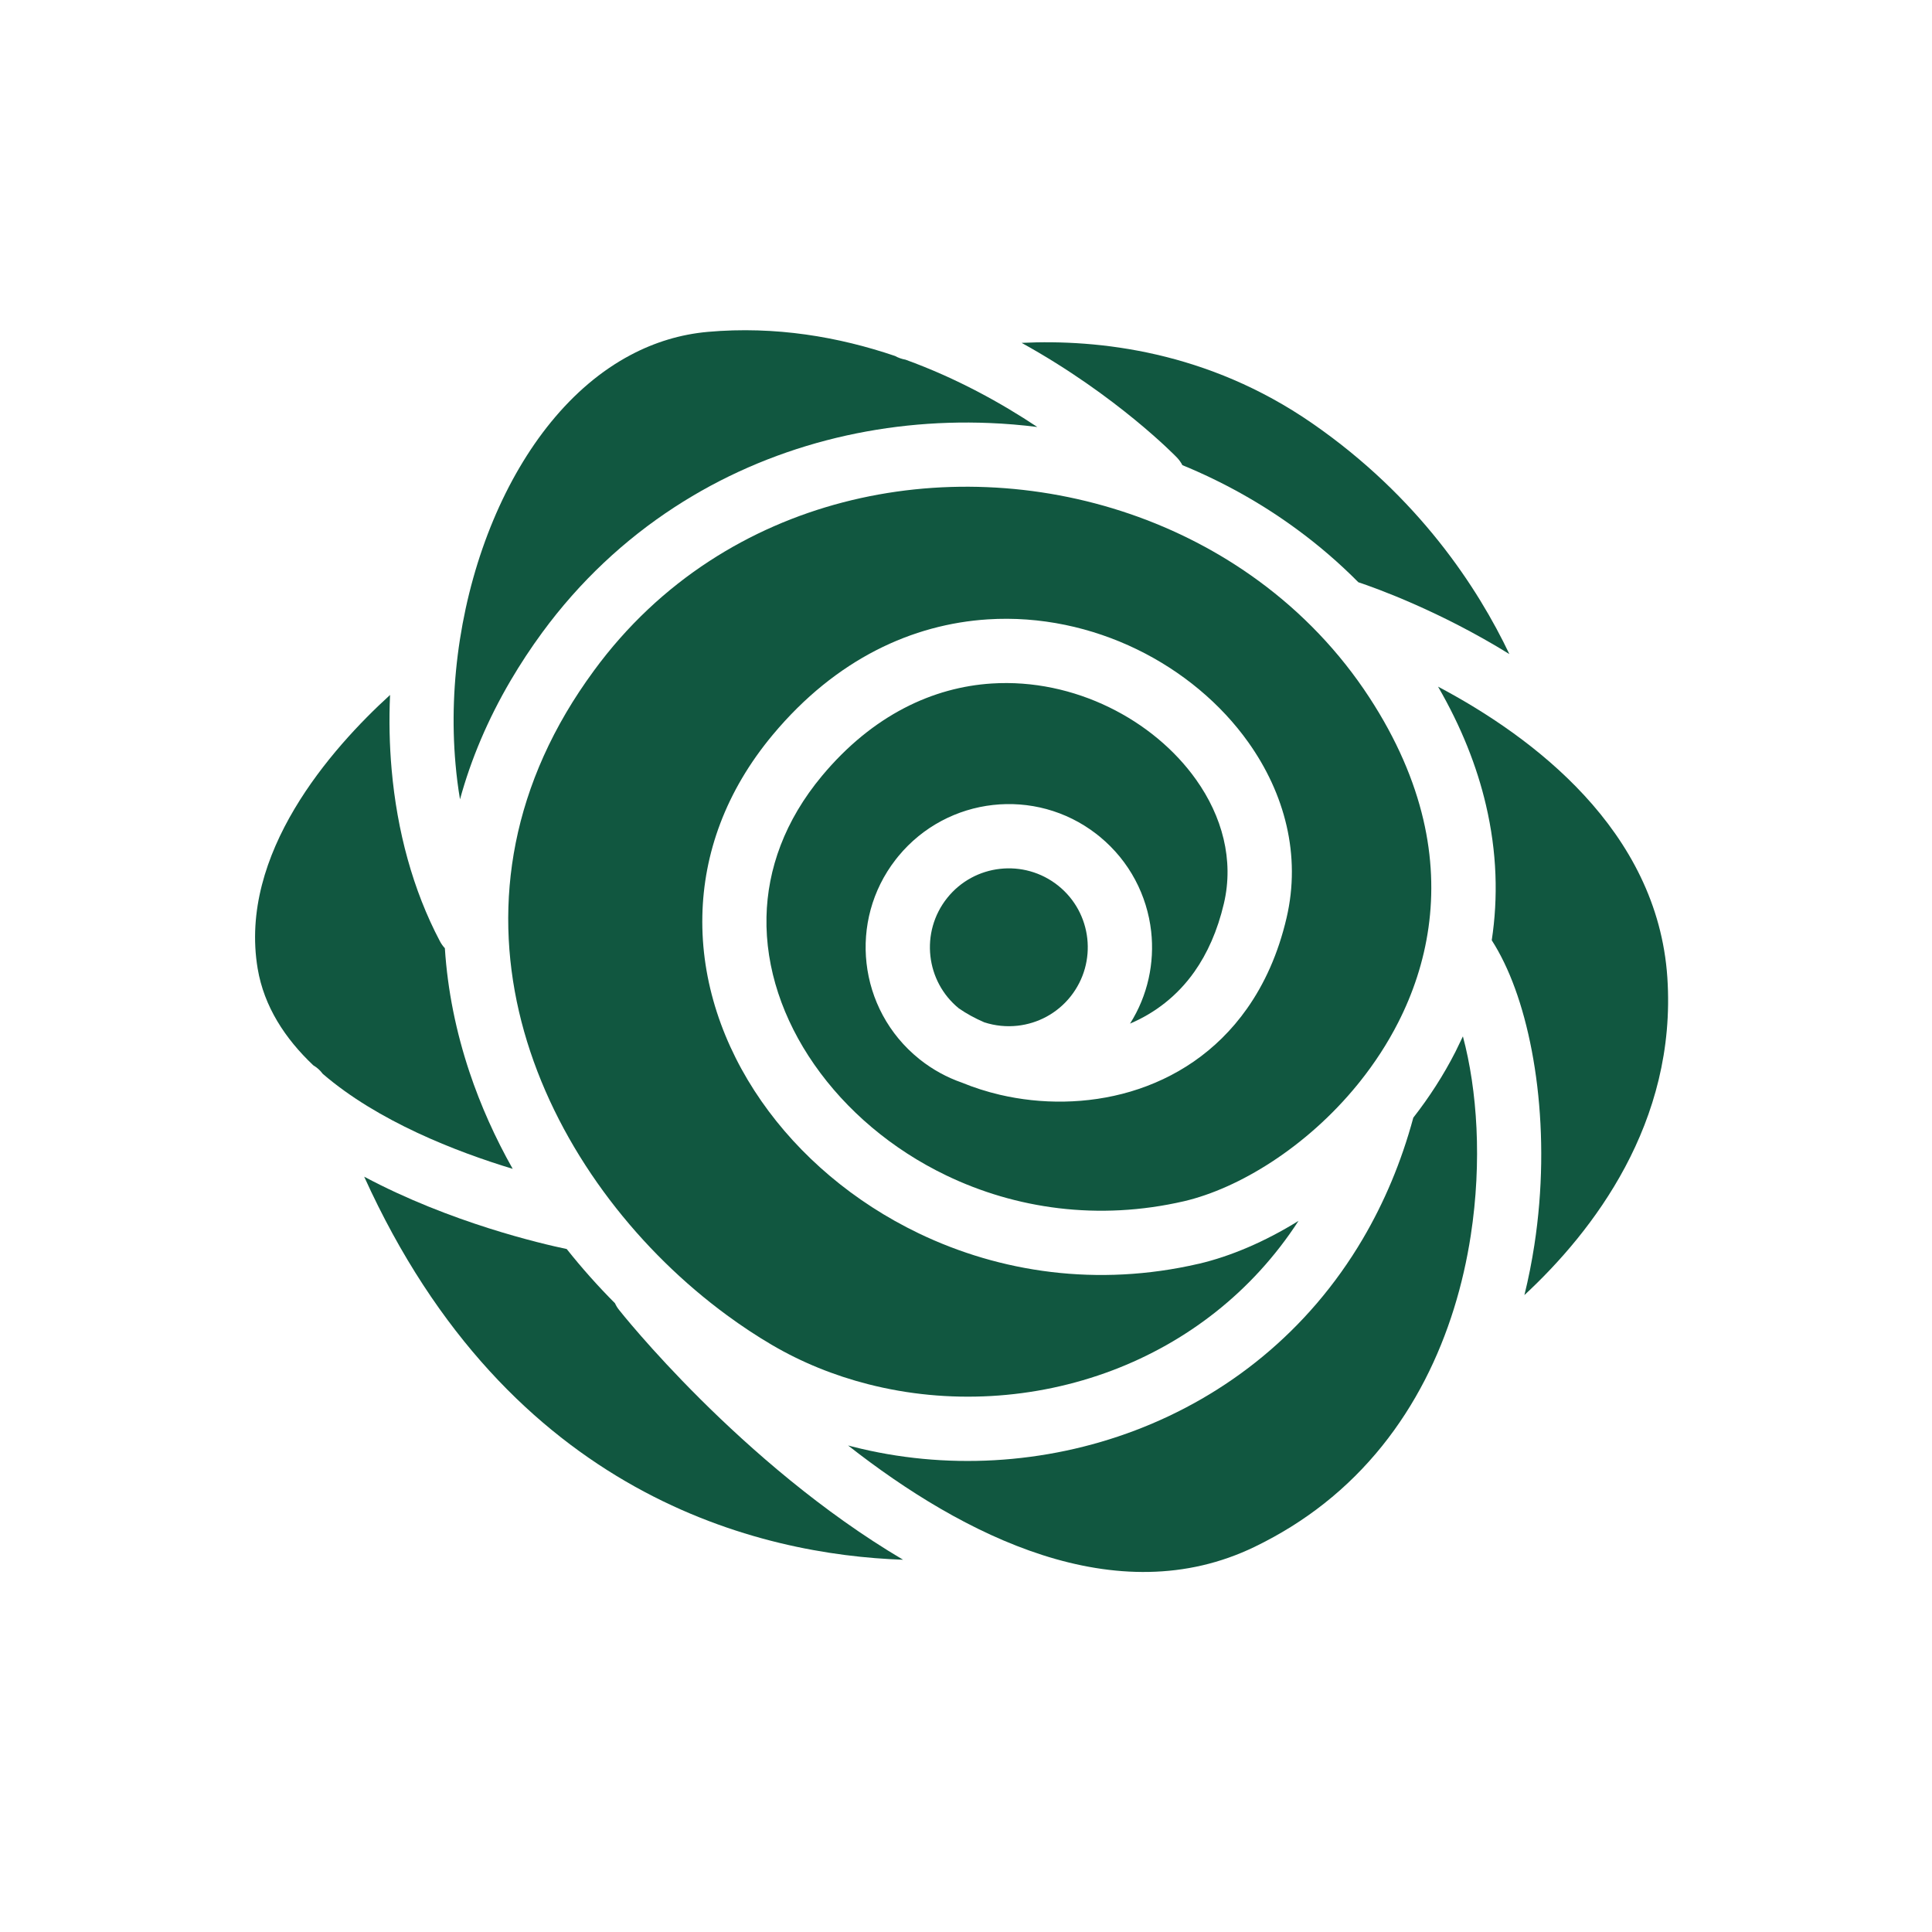 <?xml version="1.0" encoding="utf-8"?><svg width="150" height="150" viewBox="0 0 150 150" fill="none" xmlns="http://www.w3.org/2000/svg">
<g clip-path="url(#clip0_778_15529)">
<path fill-rule="evenodd" clip-rule="evenodd" d="M59.51 71.188C59.588 67.489 60.92 63.716 63.822 60.235C67.781 55.489 72.469 53.356 76.996 53.067C80.198 52.862 83.338 53.564 86.098 54.904C88.85 56.24 91.207 58.203 92.857 60.522C94.884 63.368 95.817 66.758 95.025 70.14C94.525 72.277 93.73 74.031 92.734 75.445C91.387 77.352 89.642 78.662 87.736 79.473C89.119 77.285 89.649 74.752 89.376 72.312C89.063 69.537 87.712 66.875 85.395 64.967L85.12 64.747C82.749 62.914 79.862 62.188 77.091 62.498C74.315 62.809 71.655 64.162 69.745 66.48L69.527 66.754C67.692 69.124 66.966 72.013 67.277 74.782C67.592 77.596 68.977 80.291 71.359 82.212L71.394 82.24L71.412 82.255C72.424 83.057 73.531 83.656 74.686 84.057C75.616 84.44 76.604 84.756 77.623 84.996C80.815 85.744 84.399 85.748 87.773 84.75C91.222 83.726 94.442 81.672 96.813 78.314C98.167 76.397 99.234 74.065 99.886 71.273C101.028 66.398 99.742 61.6 96.919 57.631C94.789 54.635 91.766 52.112 88.265 50.412C84.769 48.715 80.773 47.826 76.685 48.088C70.888 48.461 64.938 51.126 59.995 57.052C56.32 61.46 54.632 66.299 54.531 71.092C54.422 76.188 56.114 81.178 59.116 85.492C62.062 89.73 66.296 93.338 71.331 95.756C77.635 98.785 85.199 99.941 93.06 98.12H93.07C95.55 97.538 98.217 96.401 100.817 94.788C97.201 100.365 92.071 104.23 86.39 106.386C80.31 108.693 73.594 109.053 67.413 107.472C64.763 106.796 62.229 105.771 59.902 104.402C58.754 103.728 57.596 102.963 56.441 102.115C49.729 97.188 43.936 89.93 41.17 81.639C38.449 73.479 38.688 64.283 43.956 55.33C44.587 54.257 45.309 53.164 46.125 52.052C48.682 48.566 51.723 45.745 55.073 43.564C61.51 39.37 69.11 37.512 76.634 37.822C84.167 38.131 91.613 40.618 97.738 45.113C101.059 47.551 103.988 50.578 106.324 54.163C108.451 57.426 109.795 60.595 110.505 63.624C111.88 69.489 110.858 74.867 108.552 79.391C107.716 81.032 106.712 82.562 105.594 83.964L105.406 84.197C103.428 86.628 101.107 88.664 98.718 90.22C96.42 91.717 94.078 92.757 91.937 93.261C85.244 94.808 78.82 93.831 73.479 91.265C69.247 89.234 65.691 86.204 63.214 82.641C60.791 79.158 59.424 75.186 59.51 71.188Z" fill="#115740"/>
<path fill-rule="evenodd" clip-rule="evenodd" d="M72.237 74.234C72.061 72.674 72.481 71.045 73.539 69.718C74.594 68.398 76.083 67.631 77.638 67.457C79.199 67.281 80.827 67.701 82.153 68.758C83.474 69.812 84.241 71.303 84.416 72.858C84.591 74.421 84.171 76.049 83.113 77.375C82.061 78.692 80.569 79.461 79.015 79.636C78.147 79.734 77.263 79.647 76.418 79.372C75.699 79.062 75.035 78.699 74.445 78.29C73.158 77.241 72.409 75.769 72.237 74.234Z" fill="#115740"/>
<path fill-rule="evenodd" clip-rule="evenodd" d="M28.275 91.357C34.966 94.927 42.044 96.565 43.999 96.974C45.174 98.453 46.43 99.862 47.747 101.184C47.83 101.369 47.937 101.544 48.07 101.709C48.116 101.766 57.489 113.639 70.115 121.098C59.076 120.715 39.544 116.238 28.275 91.357Z" fill="#115740"/>
<path fill-rule="evenodd" clip-rule="evenodd" d="M30.407 59.755C30.828 64.506 32.05 69.09 34.156 73.079C34.262 73.281 34.392 73.462 34.539 73.619C34.752 76.915 35.415 80.13 36.445 83.221C37.318 85.835 38.454 88.355 39.805 90.749C35.405 89.414 29.343 87.063 25.057 83.371C24.858 83.101 24.608 82.878 24.324 82.711C22.123 80.627 20.502 78.144 20.006 75.208C18.504 66.286 25.704 58.133 30.284 53.955C30.197 55.897 30.237 57.841 30.407 59.755Z" fill="#115740"/>
<path fill-rule="evenodd" clip-rule="evenodd" d="M88.148 111.051C95.216 108.369 101.554 103.415 105.81 96.18C107.463 93.37 108.796 90.233 109.729 86.776C110.962 85.196 112.071 83.486 113.003 81.656L113.579 80.463C114.693 84.628 115.075 90.165 114.189 95.924C113.024 103.495 109.64 111.342 102.8 116.738C101.215 117.989 99.429 119.118 97.42 120.091C86.667 125.299 74.77 119.228 65.843 112.225L66.184 112.314C73.334 114.141 81.105 113.725 88.148 111.051Z" fill="#115740"/>
<path fill-rule="evenodd" clip-rule="evenodd" d="M76.828 32.843C68.314 32.491 59.689 34.609 52.359 39.384C48.511 41.89 45.024 45.124 42.102 49.104C41.217 50.31 40.404 51.547 39.66 52.811C37.855 55.881 36.559 58.976 35.715 62.059C35.563 61.16 35.447 60.245 35.367 59.324C34.799 52.947 35.871 46.187 38.306 40.372C40.678 34.712 44.326 30.006 48.982 27.55C50.822 26.578 52.821 25.956 54.954 25.766C60.22 25.299 65.141 26.161 69.49 27.638C69.74 27.777 70.013 27.873 70.3 27.924C74.283 29.366 77.757 31.302 80.536 33.151C79.306 32.997 78.067 32.892 76.828 32.843Z" fill="#115740"/>
<path fill-rule="evenodd" clip-rule="evenodd" d="M119.128 96.665C120.452 88.05 119.183 79.687 116.78 74.73C116.478 74.105 116.156 73.527 115.819 73.001C116.32 69.7 116.232 66.176 115.366 62.49C114.671 59.517 113.464 56.447 111.649 53.31C118.952 57.173 128.691 64.431 129.453 75.904C130.201 87.18 123.667 95.621 118.354 100.55C118.675 99.254 118.929 97.955 119.128 96.665Z" fill="#115740"/>
<path fill-rule="evenodd" clip-rule="evenodd" d="M117.187 50.782C111.772 47.435 106.843 45.667 105.463 45.206C103.97 43.702 102.373 42.328 100.686 41.092C97.931 39.068 94.939 37.404 91.8 36.114C91.69 35.899 91.545 35.697 91.369 35.514C91.344 35.49 86.773 30.742 79.319 26.62C85.271 26.334 93.766 27.256 101.866 32.856C110.159 38.587 114.751 45.67 117.187 50.782Z" fill="#115740"/>
</g>
<defs>
<clipPath id="clip0_778_15529">
<rect width="111.696" height="100" fill="white" transform="translate(19.152 25)"/>
</clipPath>
</defs>
</svg>
